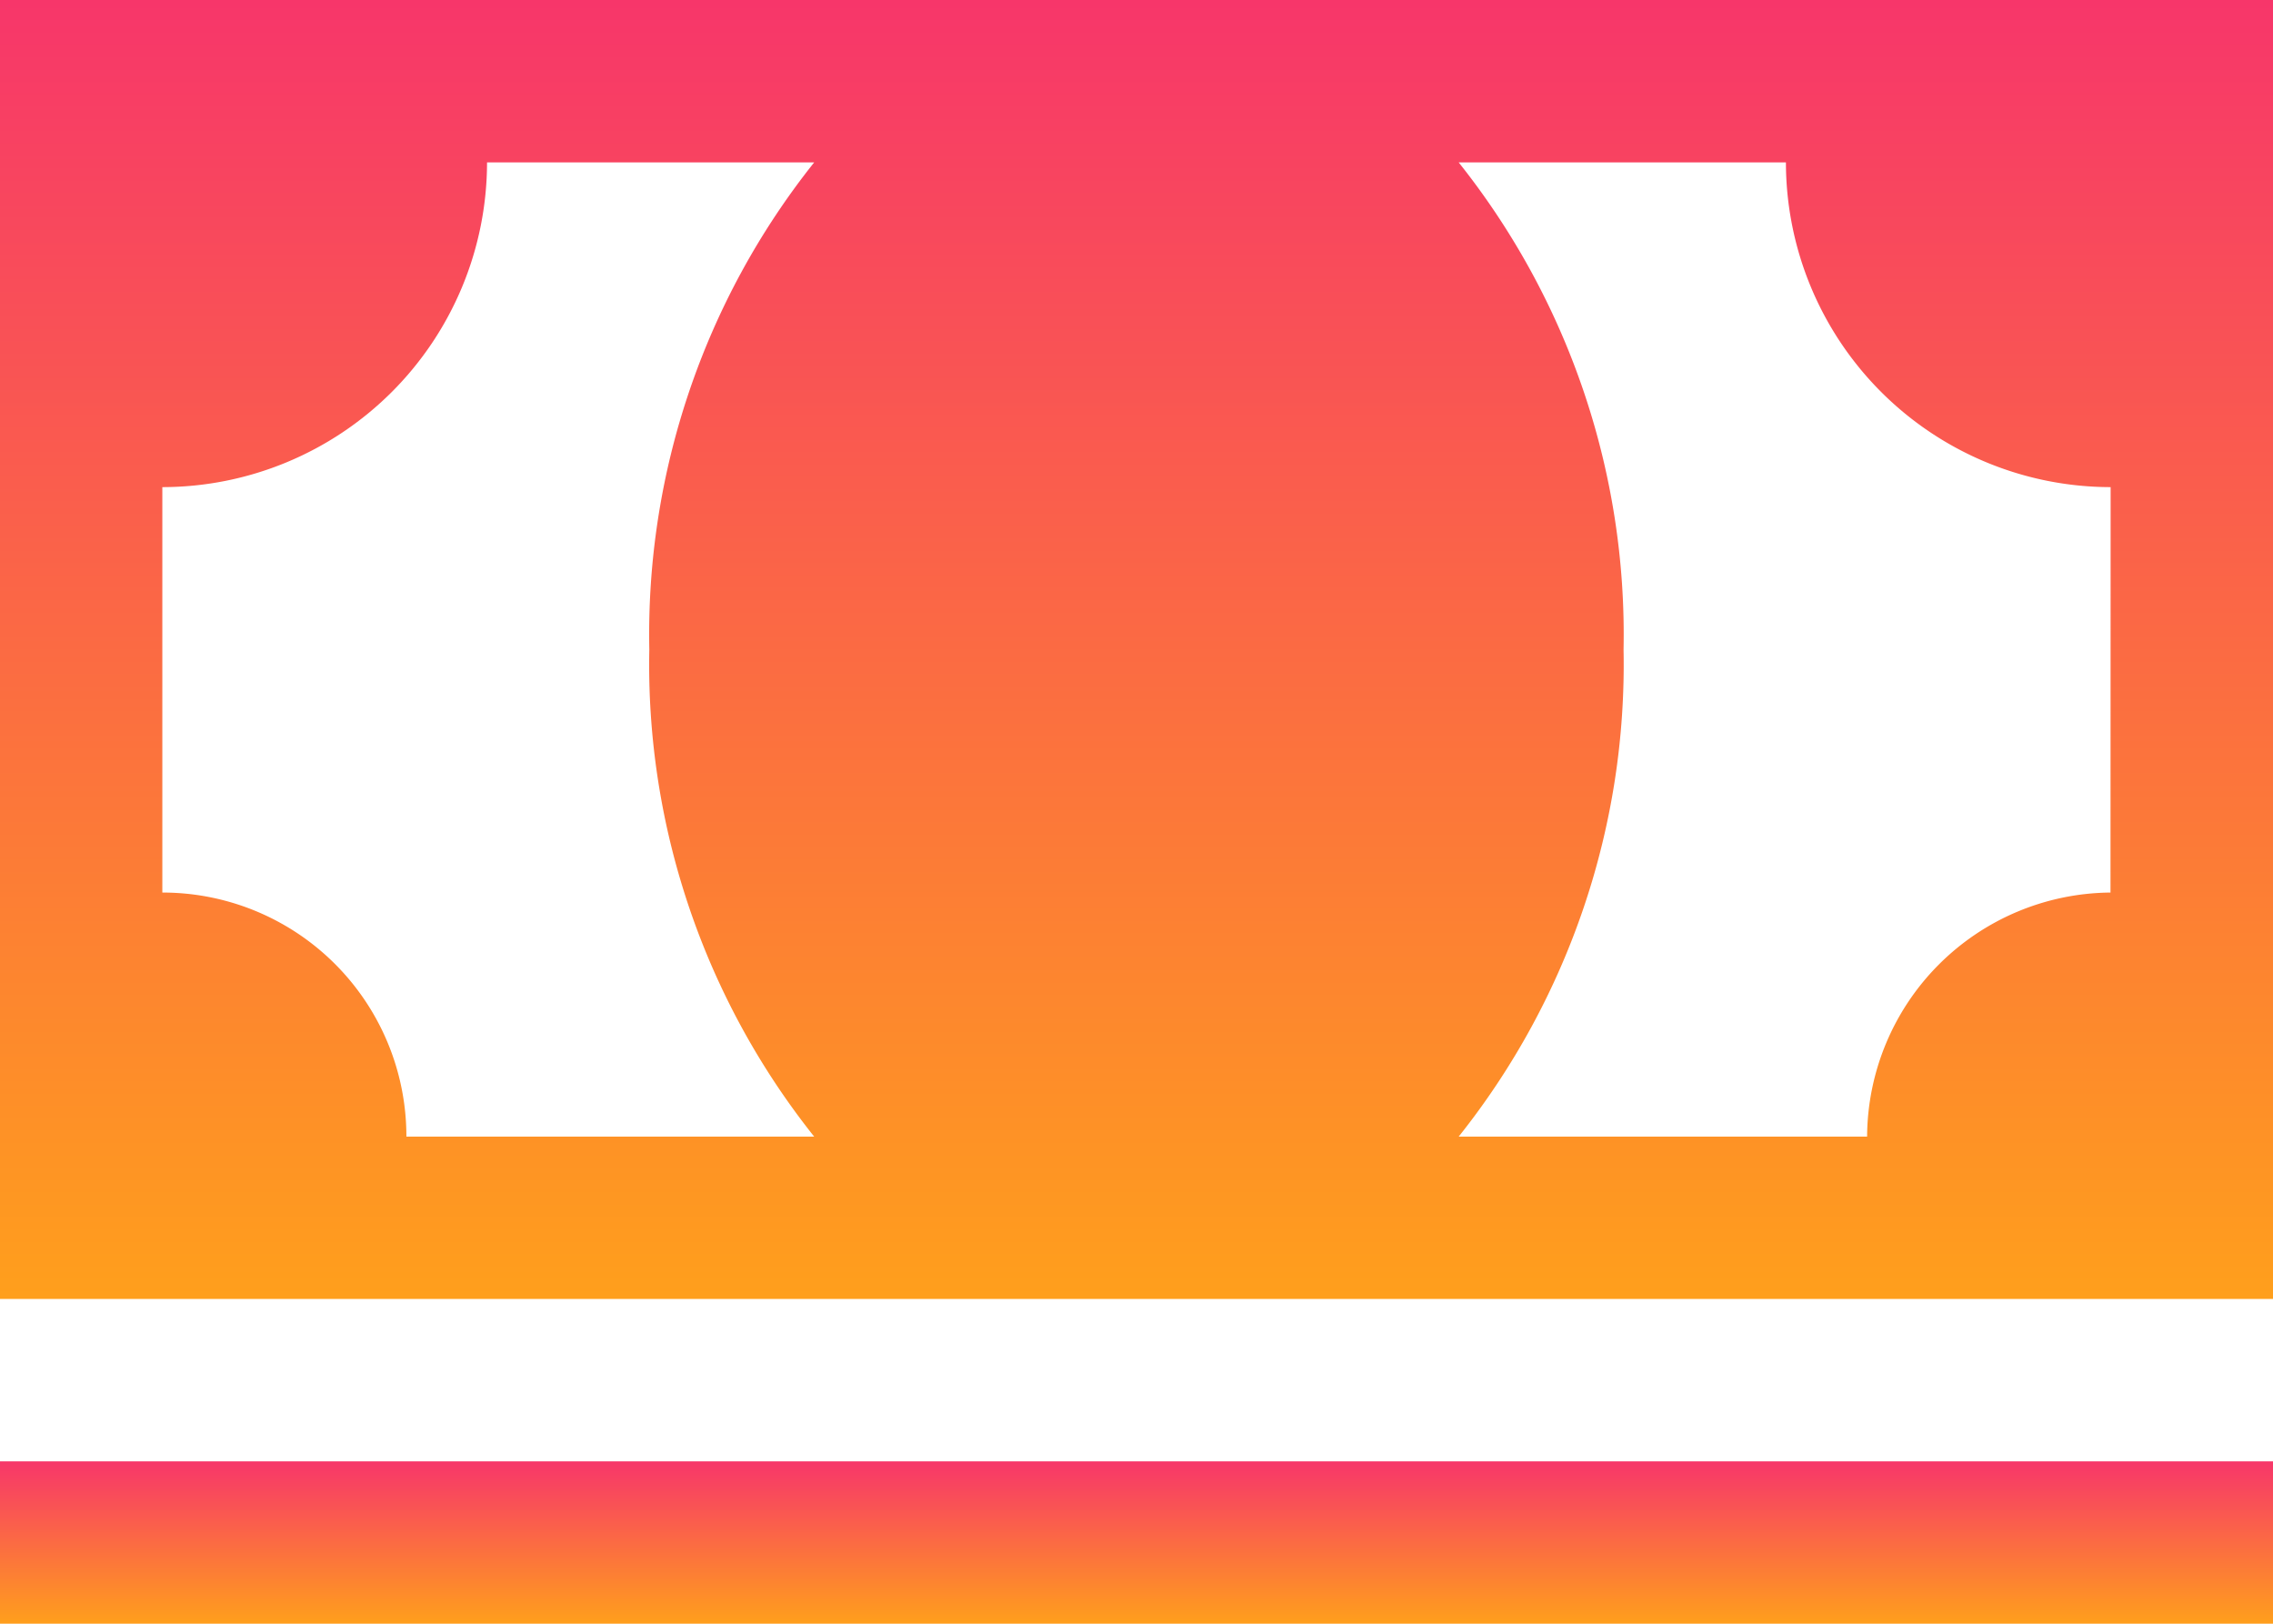 <svg xmlns="http://www.w3.org/2000/svg" xmlns:xlink="http://www.w3.org/1999/xlink" width="67.699" height="48.356" viewBox="0 0 67.699 48.356">
  <defs>
    <linearGradient id="linear-gradient" x1="0.5" x2="0.5" y2="1" gradientUnits="objectBoundingBox">
      <stop offset="0" stop-color="#f7366a"/>
      <stop offset="1" stop-color="#ff9f1c"/>
    </linearGradient>
  </defs>
  <g id="Icon_ionic-md-cash" data-name="Icon ionic-md-cash" transform="translate(-2.25 -6.75)">
    <path id="Path_60805" data-name="Path 60805" d="M2.25,6.75V45.435h67.7V6.75ZM26.5,40.6H14.354a7.262,7.262,0,0,0-7.269-7.269V21.257a9.68,9.68,0,0,0,9.671-9.671H26.5a22.562,22.562,0,0,0-4.911,14.507A22.562,22.562,0,0,0,26.5,40.6Zm38.609-7.269A7.307,7.307,0,0,0,57.86,40.6H45.695a22.562,22.562,0,0,0,4.911-14.507,22.562,22.562,0,0,0-4.911-14.507h9.747a9.68,9.68,0,0,0,9.671,9.671Z" transform="translate(0 0)" fill="url(#linear-gradient)"/>
    <path id="Path_60806" data-name="Path 60806" d="M2.25,27h67.7v4.836H2.25Z" transform="translate(0 23.271)" fill="url(#linear-gradient)"/>
  </g>
</svg>
